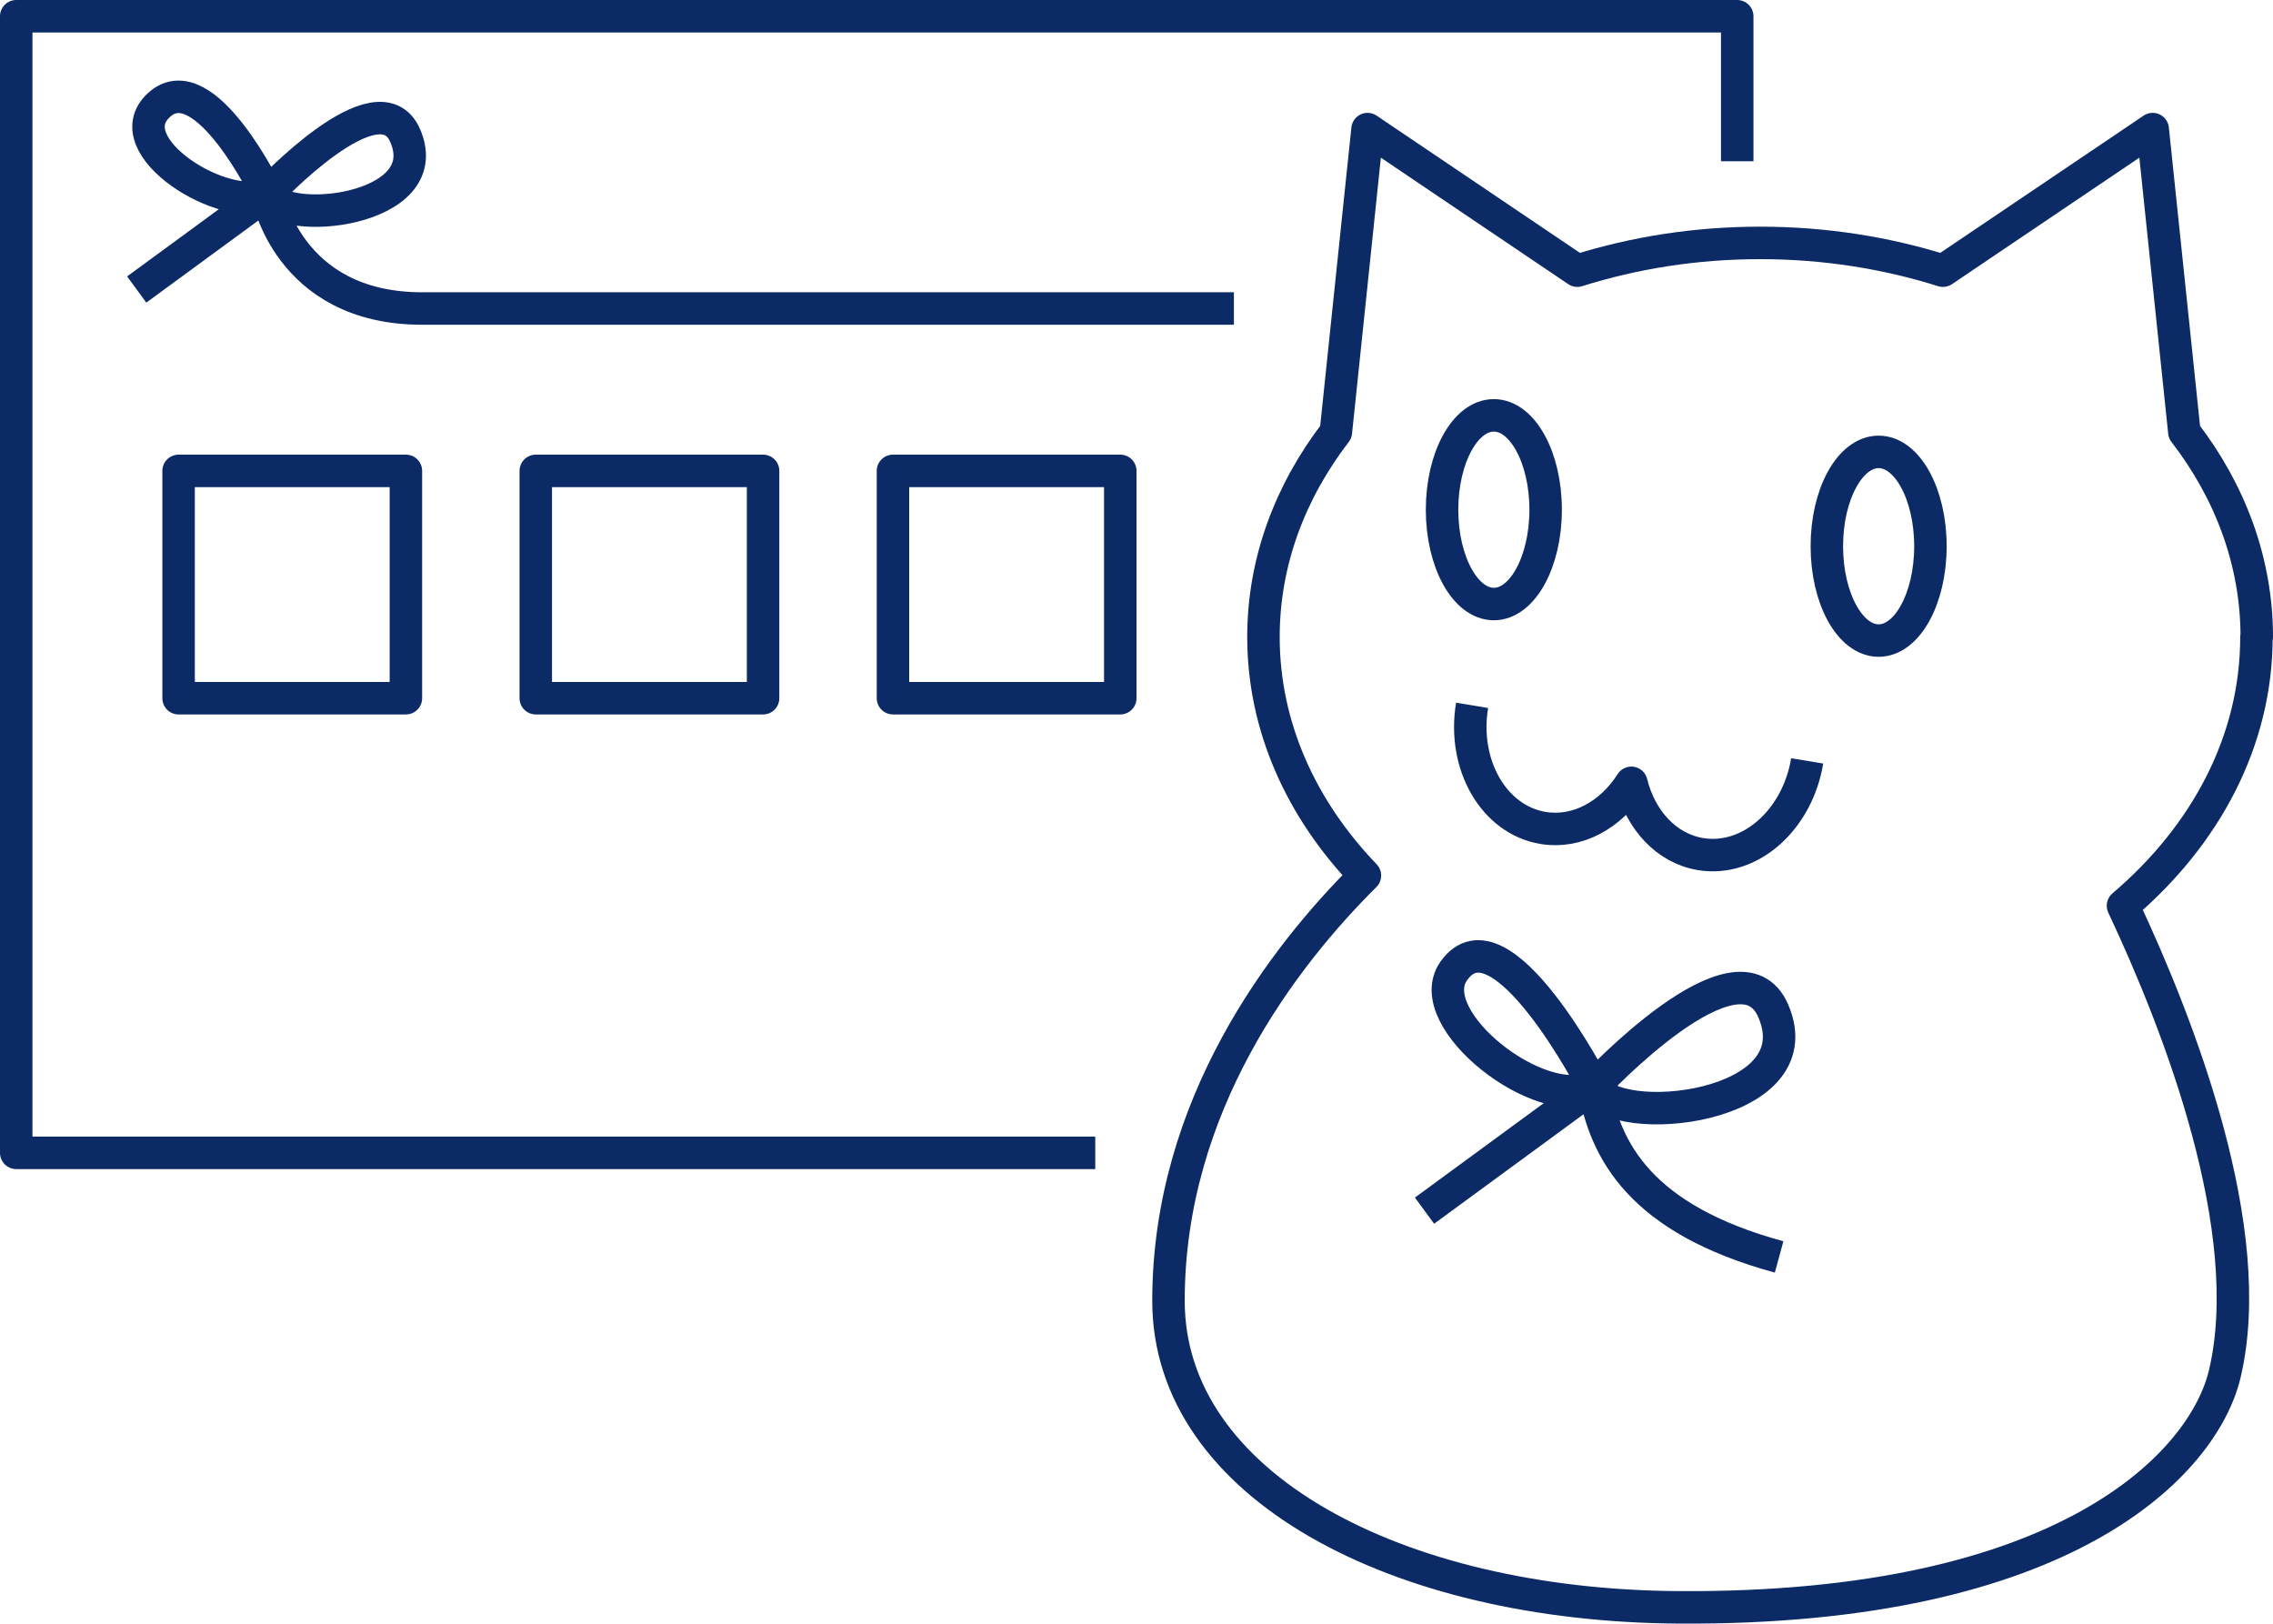 <?xml version="1.0" encoding="UTF-8"?>
<svg id="_レイヤー_1" data-name="レイヤー_1" xmlns="http://www.w3.org/2000/svg" viewBox="0 0 140 100">
  <defs>
    <style>
      .cls-1 {
        fill: none;
        stroke: #0c2a66;
        stroke-linejoin: round;
        stroke-width: 2px;
      }
    </style>
  </defs>
  <g>
    <path class="cls-1" d="M139,39.23c0-4.62-1.63-8.95-4.46-12.62l-1.95-18.66-12.92,8.72c-3.49-1.1-7.28-1.71-11.26-1.71s-7.77.61-11.26,1.71l-12.92-8.72-1.95,18.66c-2.83,3.68-4.46,8-4.46,12.62,0,5.52,2.33,10.61,6.25,14.69-4.98,4.95-12.1,14.13-12.1,26.19,0,11.37,14.05,18.77,31.41,18.88,23.93.16,32.35-8.89,33.65-14.38,2.09-8.84-2.81-21.47-6.27-28.83,5.1-4.34,8.22-10.15,8.22-16.55Z"/>
    <ellipse class="cls-1" cx="92.01" cy="31.39" rx="3.19" ry="5.81"/>
    <ellipse class="cls-1" cx="115.71" cy="33.64" rx="3.19" ry="5.81"/>
    <path class="cls-1" d="M90.67,43.44c-.61,3.67,1.35,7.05,4.37,7.55,2.11.35,4.18-.8,5.44-2.78.56,2.28,2.15,4.04,4.26,4.39,3.02.5,5.96-2.07,6.57-5.74"/>
    <path class="cls-1" d="M87.74,74.56l10.44-7.65s8.92-9.58,11.04-4.65c2.62,6.08-9.9,7.33-11.04,4.65-3.24,1.68-10.73-4.15-8.64-7.11,2.87-4.09,8.64,7.11,8.64,7.11.67,3.95,2.85,8.17,11.4,10.5"/>
  </g>
  <polyline class="cls-1" points="67.46 71 1 71 1 1 107 1 107 9.93"/>
  <path class="cls-1" d="M8.42,17.83l8.04-5.89s6.87-7.38,8.5-3.58c2.02,4.68-7.63,5.65-8.5,3.58-2.5,1.29-9.46-2.94-6.66-5.48s6.66,5.48,6.66,5.48c0,0,1.2,7.06,9.54,7.06h50"/>
  <rect class="cls-1" x="11" y="29" width="14" height="14"/>
  <rect class="cls-1" x="33" y="29" width="14" height="14"/>
  <rect class="cls-1" x="55" y="29" width="14" height="14"/>
</svg>